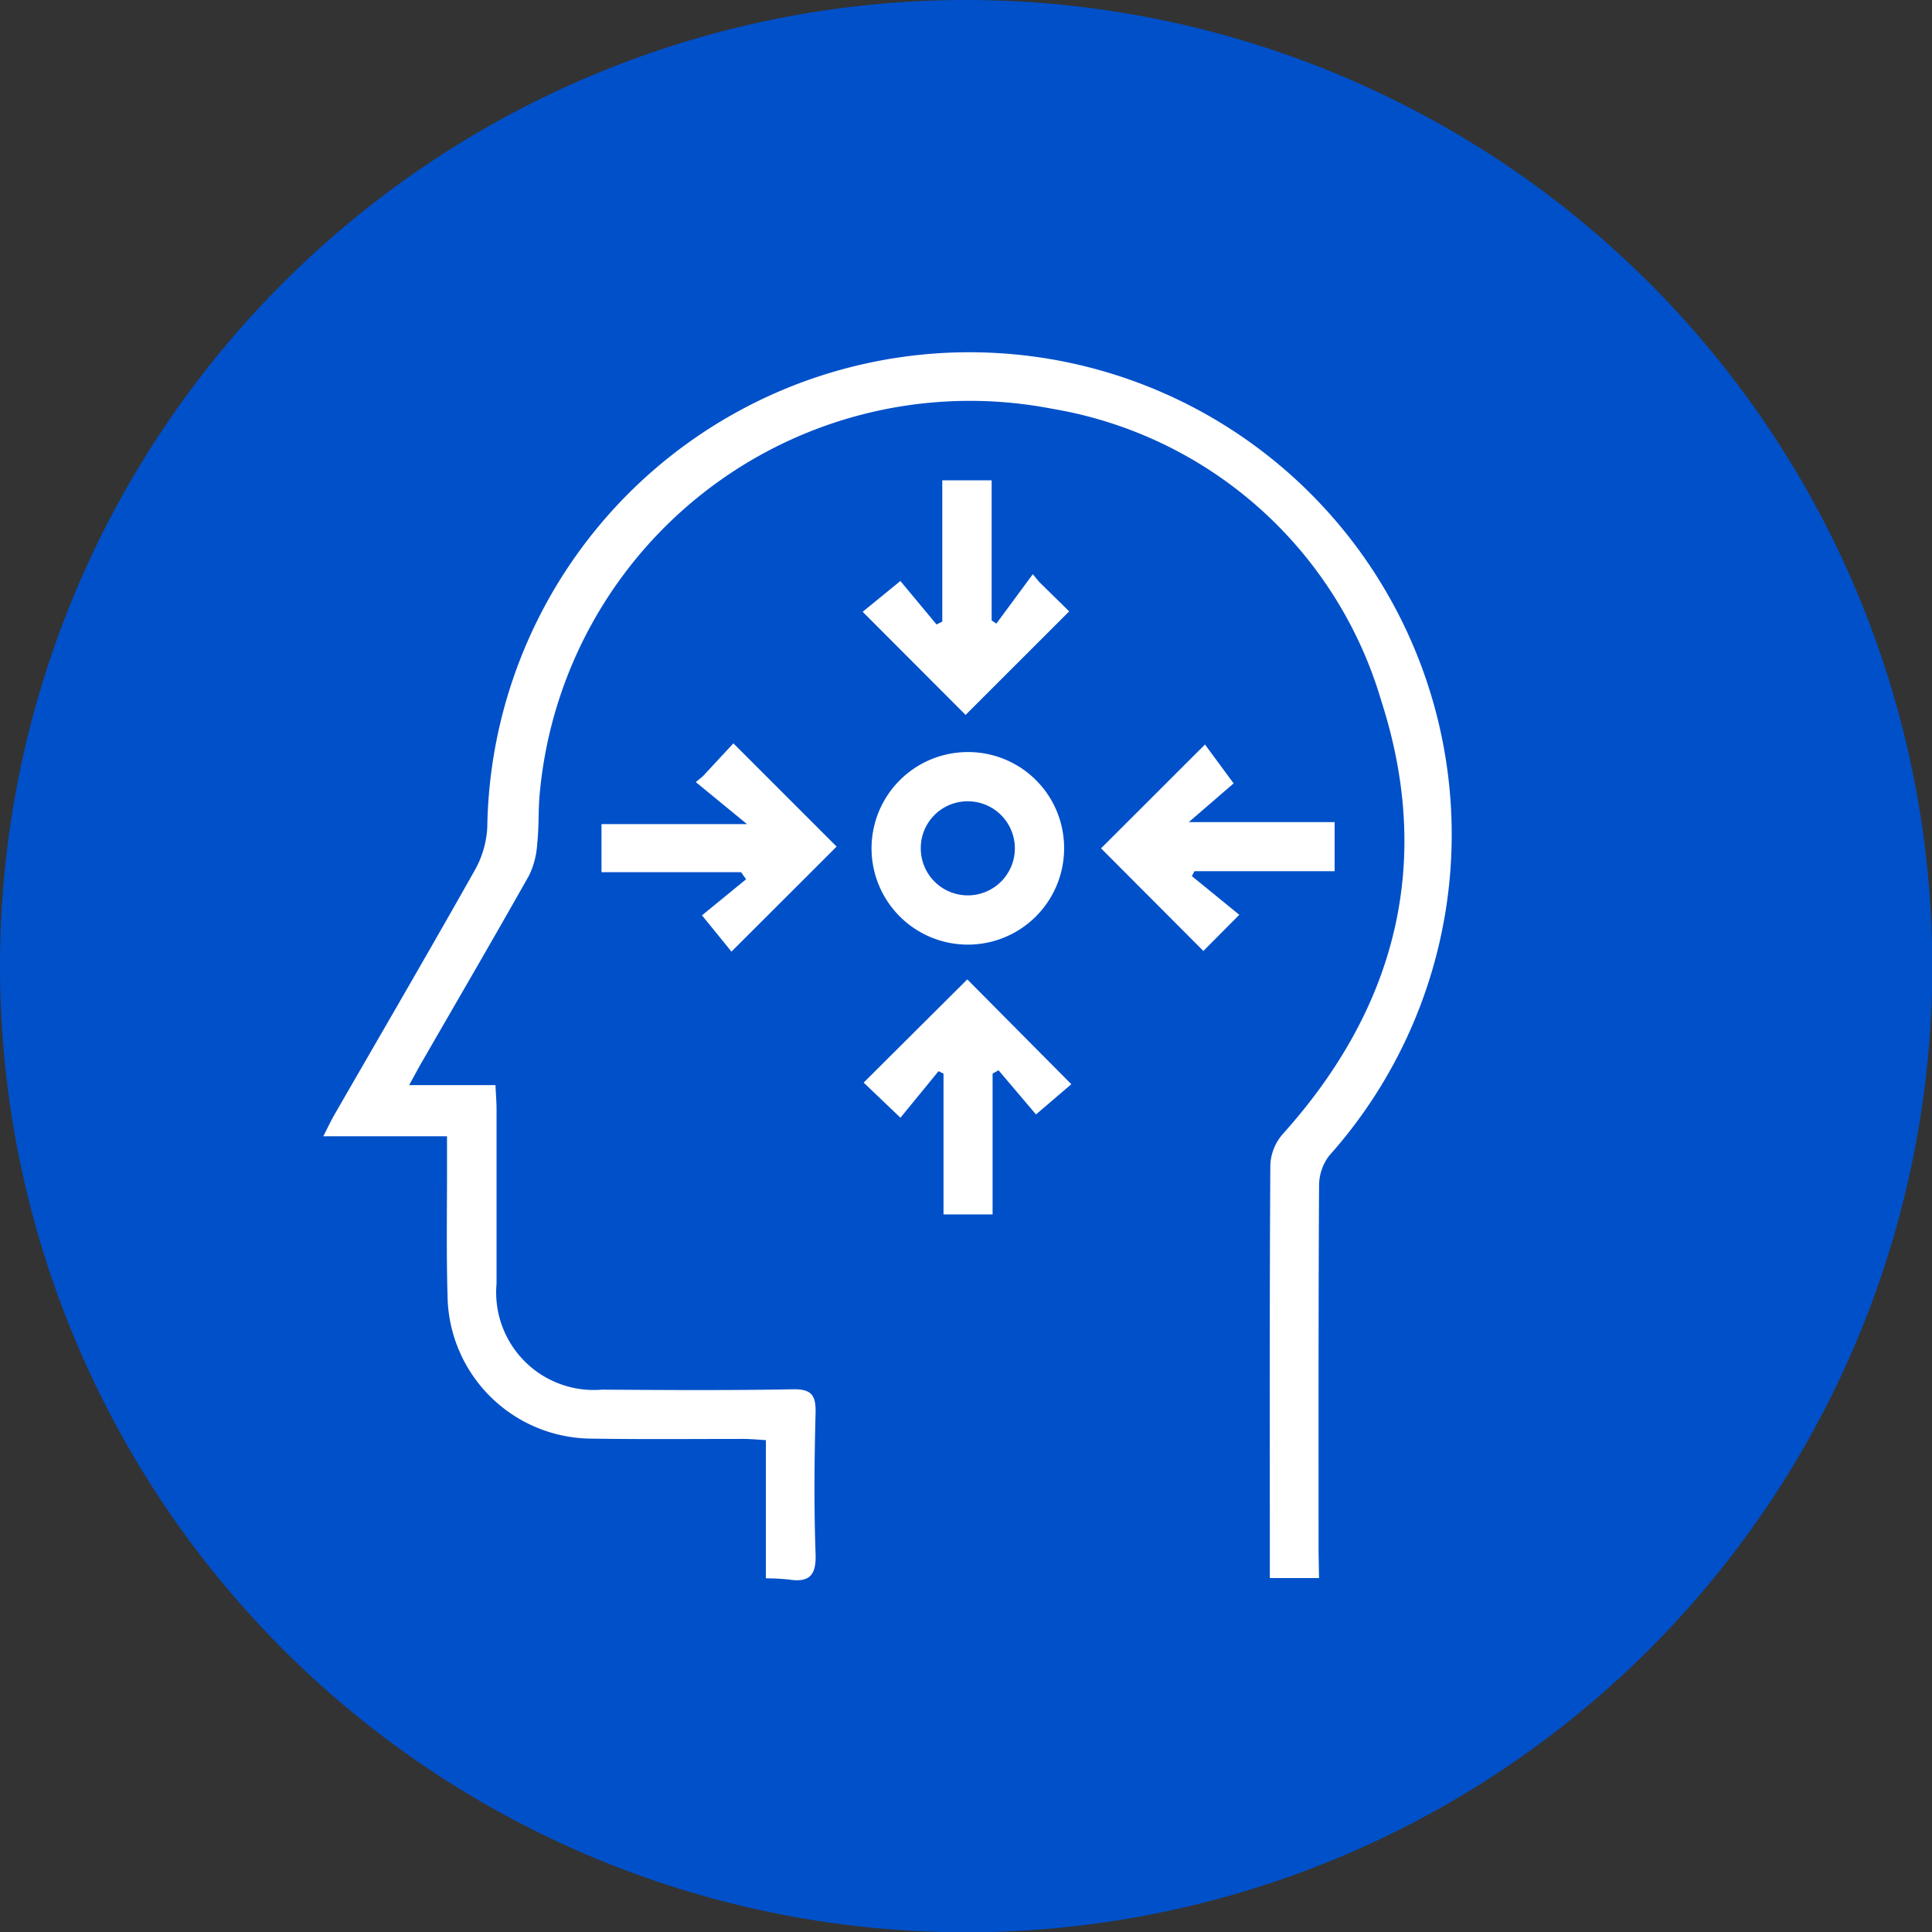 <?xml version="1.0" encoding="UTF-8"?> <svg xmlns="http://www.w3.org/2000/svg" width="57.791" height="57.791" viewBox="0 0 57.791 57.791"><rect x="0" y="0" width="57.791" height="57.791" fill="#333333" stroke="none"/><g id="Group_3187" data-name="Group 3187" transform="translate(-138.615 -551.575)"><path id="Path_47" data-name="Path 47" d="M28.9,0A28.9,28.9,0,1,1,0,28.9,28.9,28.9,0,0,1,28.9,0Z" transform="translate(138.615 551.575)" fill="#0050c9"></path><g id="MwF2EZ.tif" transform="translate(148.295 562.095)"><g id="Group_48" data-name="Group 48"><path id="Path_41" data-name="Path 41" d="M176.991,597.606h-1.472v-.649c0-3.907-.01-7.813.015-11.72a1.518,1.518,0,0,1,.375-.917c3.395-3.776,4.5-8.131,2.943-12.955A12.4,12.4,0,0,0,169,562.628a12.919,12.919,0,0,0-15.331,11.639c-.032.458-.014.921-.065,1.375a2.5,2.5,0,0,1-.239.939c-1.065,1.891-2.159,3.765-3.243,5.646-.1.179-.2.362-.349.634h2.583c.014.3.032.518.032.738,0,1.734,0,3.469,0,5.2a2.92,2.92,0,0,0,3.151,3.171c1.9.012,3.8.025,5.7-.011.568-.011.706.17.692.711-.036,1.4-.05,2.8,0,4.2.026.655-.183.877-.807.779a6.74,6.74,0,0,0-.679-.035v-4.134c-.268-.016-.469-.036-.671-.036-1.5,0-3.009.015-4.512-.009a4.331,4.331,0,0,1-4.34-4.283c-.039-1.336-.012-2.674-.016-4.011v-.75h-3.7c.143-.281.227-.461.326-.634,1.406-2.441,2.825-4.875,4.208-7.329a2.922,2.922,0,0,0,.371-1.281,14.425,14.425,0,1,1,25.181,9.827,1.482,1.482,0,0,0-.3.893c-.021,3.657-.015,7.313-.015,10.969Z" transform="translate(-147.215 -560.922)" fill="#fff"></path><path id="Path_42" data-name="Path 42" d="M167.537,574.478a2.88,2.88,0,1,1-2.877-2.916A2.87,2.87,0,0,1,167.537,574.478Zm-4.287,0a1.407,1.407,0,1,0,1.407-1.443A1.4,1.4,0,0,0,163.25,574.477Z" transform="translate(-145.387 -559.586)" fill="#fff"></path><path id="Path_43" data-name="Path 43" d="M165.424,580.422v4.212h-1.468v-4.209l-.149-.075-1.14,1.392-1.1-1.051,3.1-3.087,3.112,3.135-1.057.905-1.12-1.321Z" transform="translate(-145.413 -558.828)" fill="#fff"></path><path id="Path_44" data-name="Path 44" d="M158.775,575.184H154.6v-1.437h4.354l-1.534-1.258.209-.171.916-.987,3.088,3.088-3.145,3.141-.882-1.085,1.319-1.079Z" transform="translate(-146.288 -559.615)" fill="#fff"></path><path id="Path_45" data-name="Path 45" d="M170.5,573.684h4.363v1.468H170.67l-.077.147,1.418,1.157-1.074,1.082-3.061-3.07,3.109-3.106.857,1.163Z" transform="translate(-144.621 -559.612)" fill="#fff"></path><path id="Path_46" data-name="Path 46" d="M164.62,571.358l-3.079-3.085,1.129-.921,1.081,1.3.172-.086V564.34H165.4v4.193l.141.093,1.09-1.477.188.228.9.884Z" transform="translate(-145.417 -560.493)" fill="#fff"></path></g></g></g></svg> 
